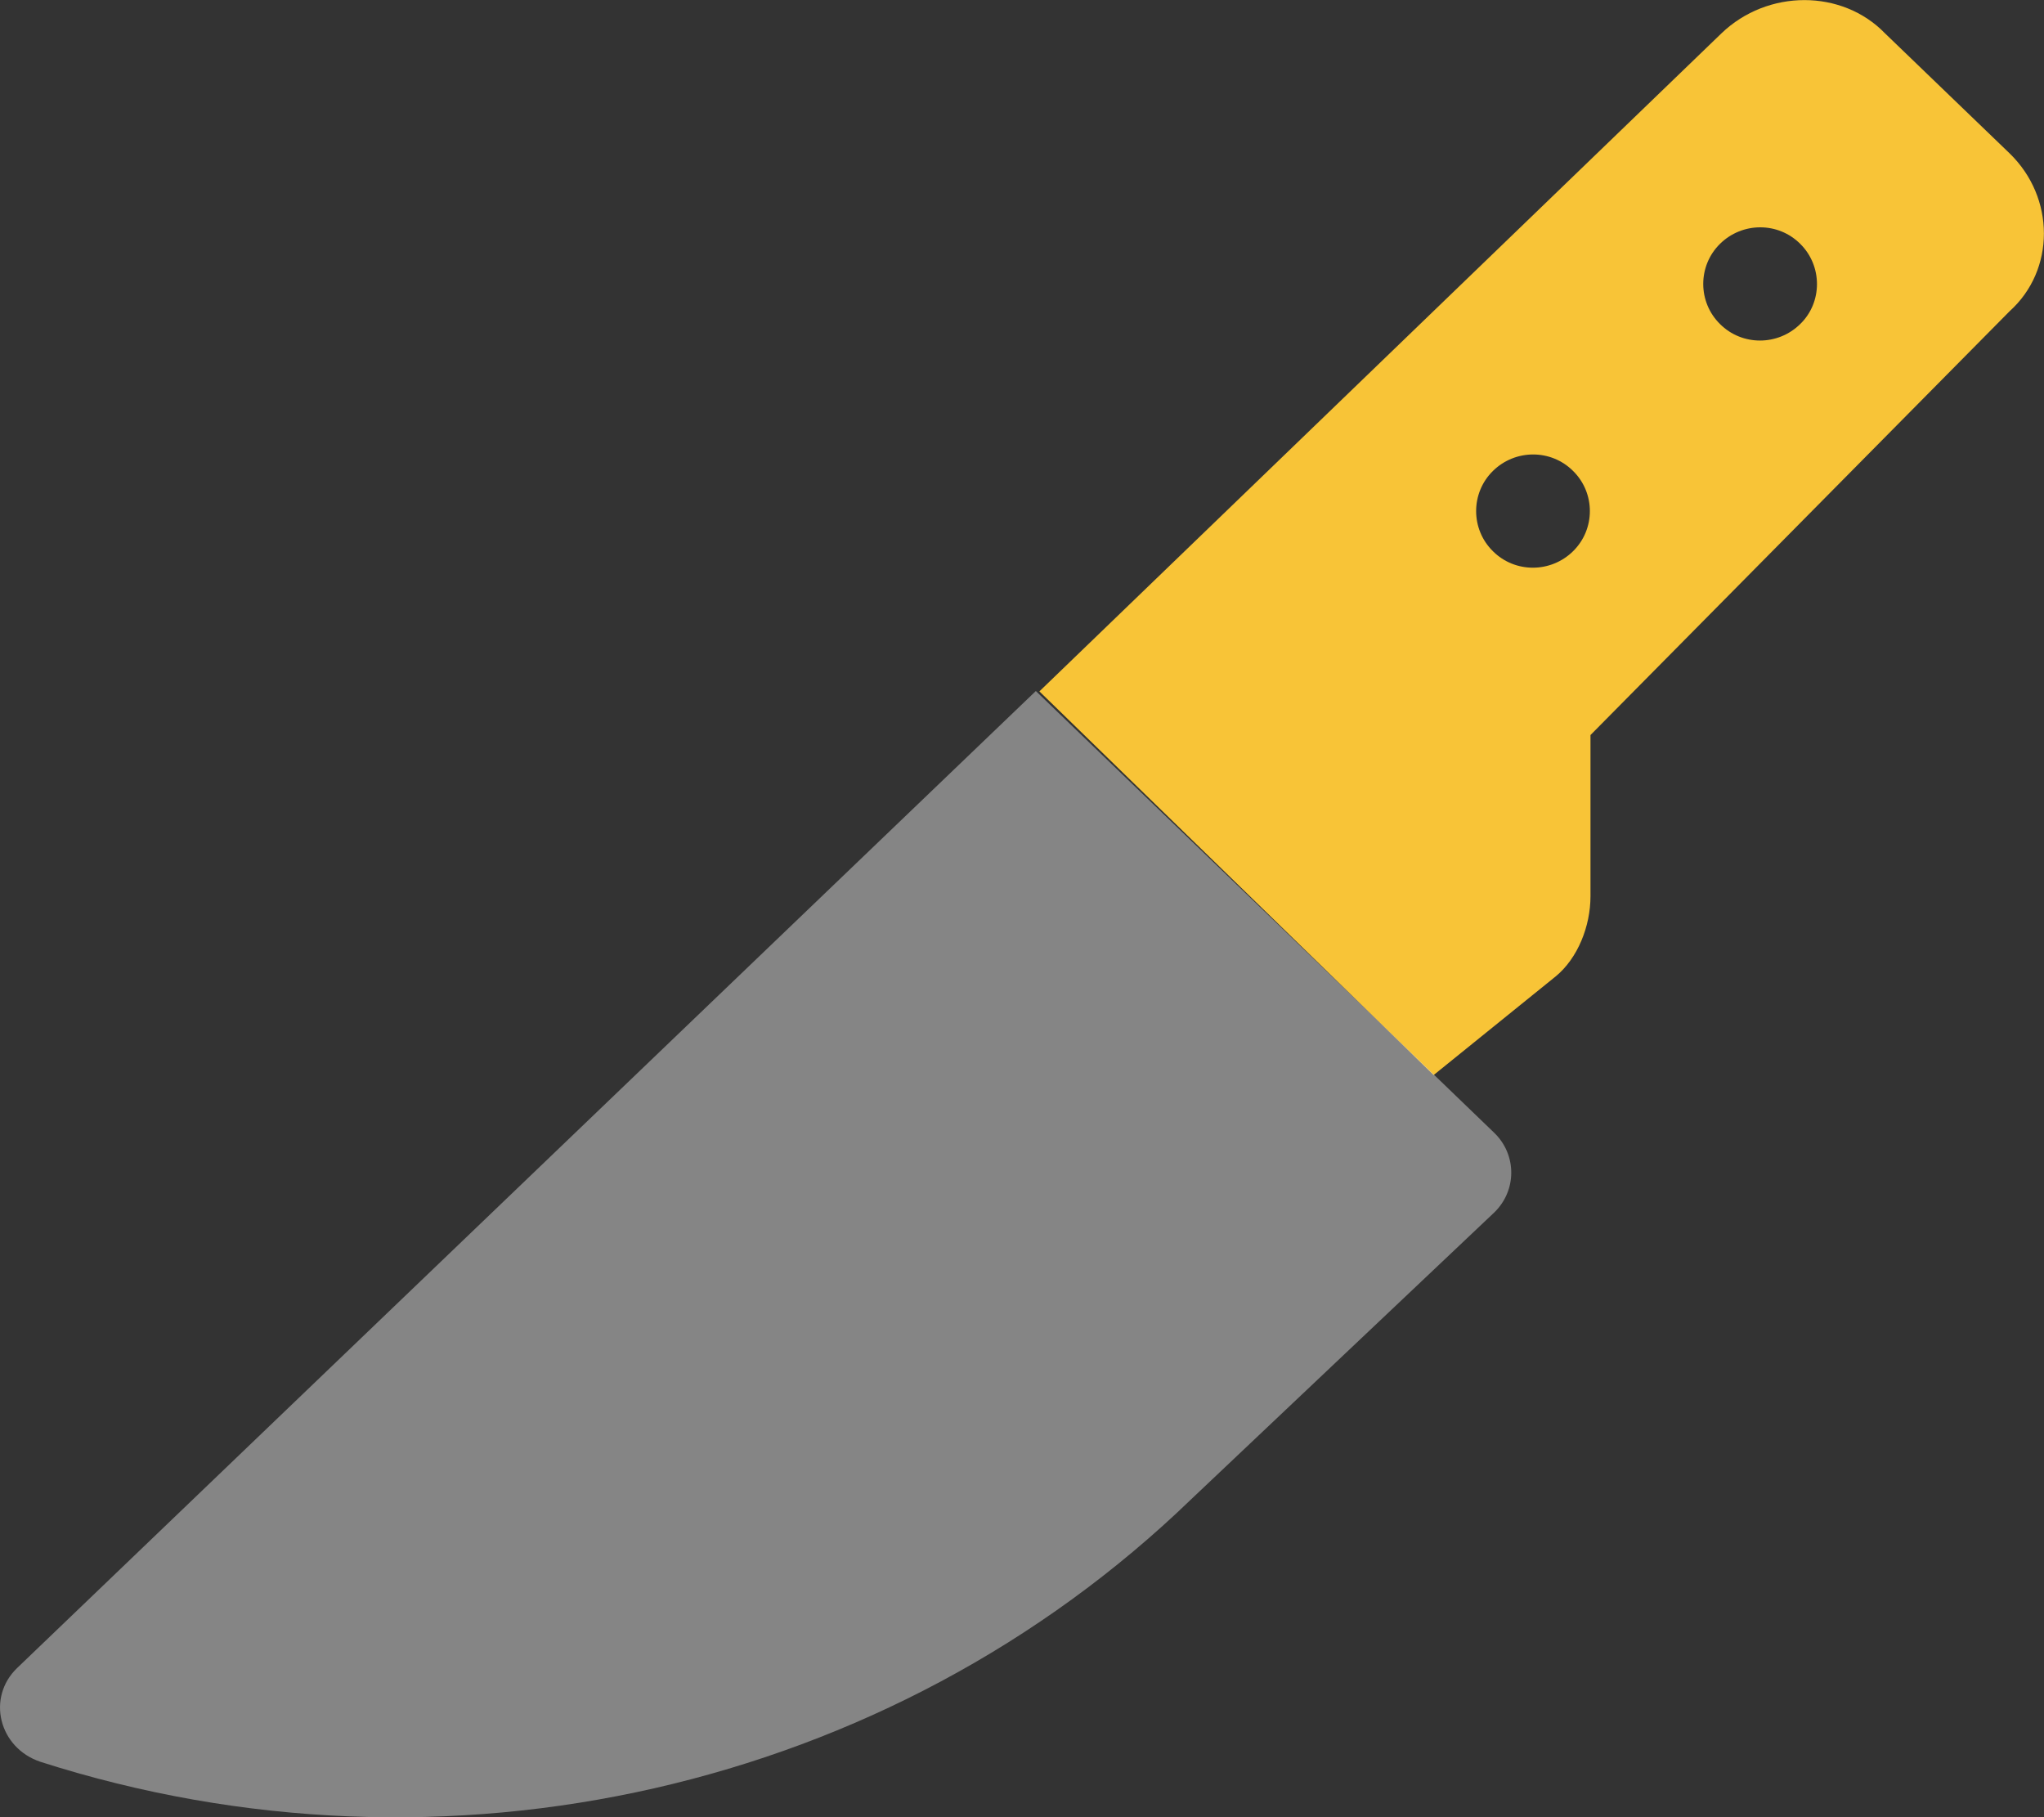 <svg xmlns="http://www.w3.org/2000/svg" width="576" height="512" fill="none"><rect width="100%" height="100%" fill="#333333" stroke="none"/><g clip-path="url(#a)"><path fill="#F8C437" d="M566.3 43.2 531.2 9.4c-12.1-12.5-33.1-12.5-46.1 0L292.9 194.8 404 302.9l34.4-27.8c6.2-5.1 9.8-14.1 9.8-22.6v-45.4L566.3 87.7c12.9-11.6 12.9-32 0-44.5zm-123 112.1c-6.3 6.2-16.4 6.2-22.6 0-6.3-6.2-6.3-16.4 0-22.6 6.3-6.2 16.4-6.2 22.6 0 6.3 6.2 6.3 16.4 0 22.6zm64-64c-6.3 6.2-16.4 6.2-22.6 0-6.3-6.2-6.3-16.4 0-22.6 6.3-6.2 16.4-6.2 22.6 0 6.3 6.2 6.3 16.5 0 22.6z"/><path fill="#fff" d="M291.9 194.7 4.9 469.9c-8.8 8.4-5.2 22.6 6.5 26.5 113.9 36.5 239.4 8 324.2-73.9l85.4-80.8c6.5-6.2 6.5-16.4 0-22.6L291.9 194.7z" opacity=".4"/></g><defs><clipPath id="a"><path fill="#fff" d="M0 0h576v512H0z"/></clipPath></defs></svg>